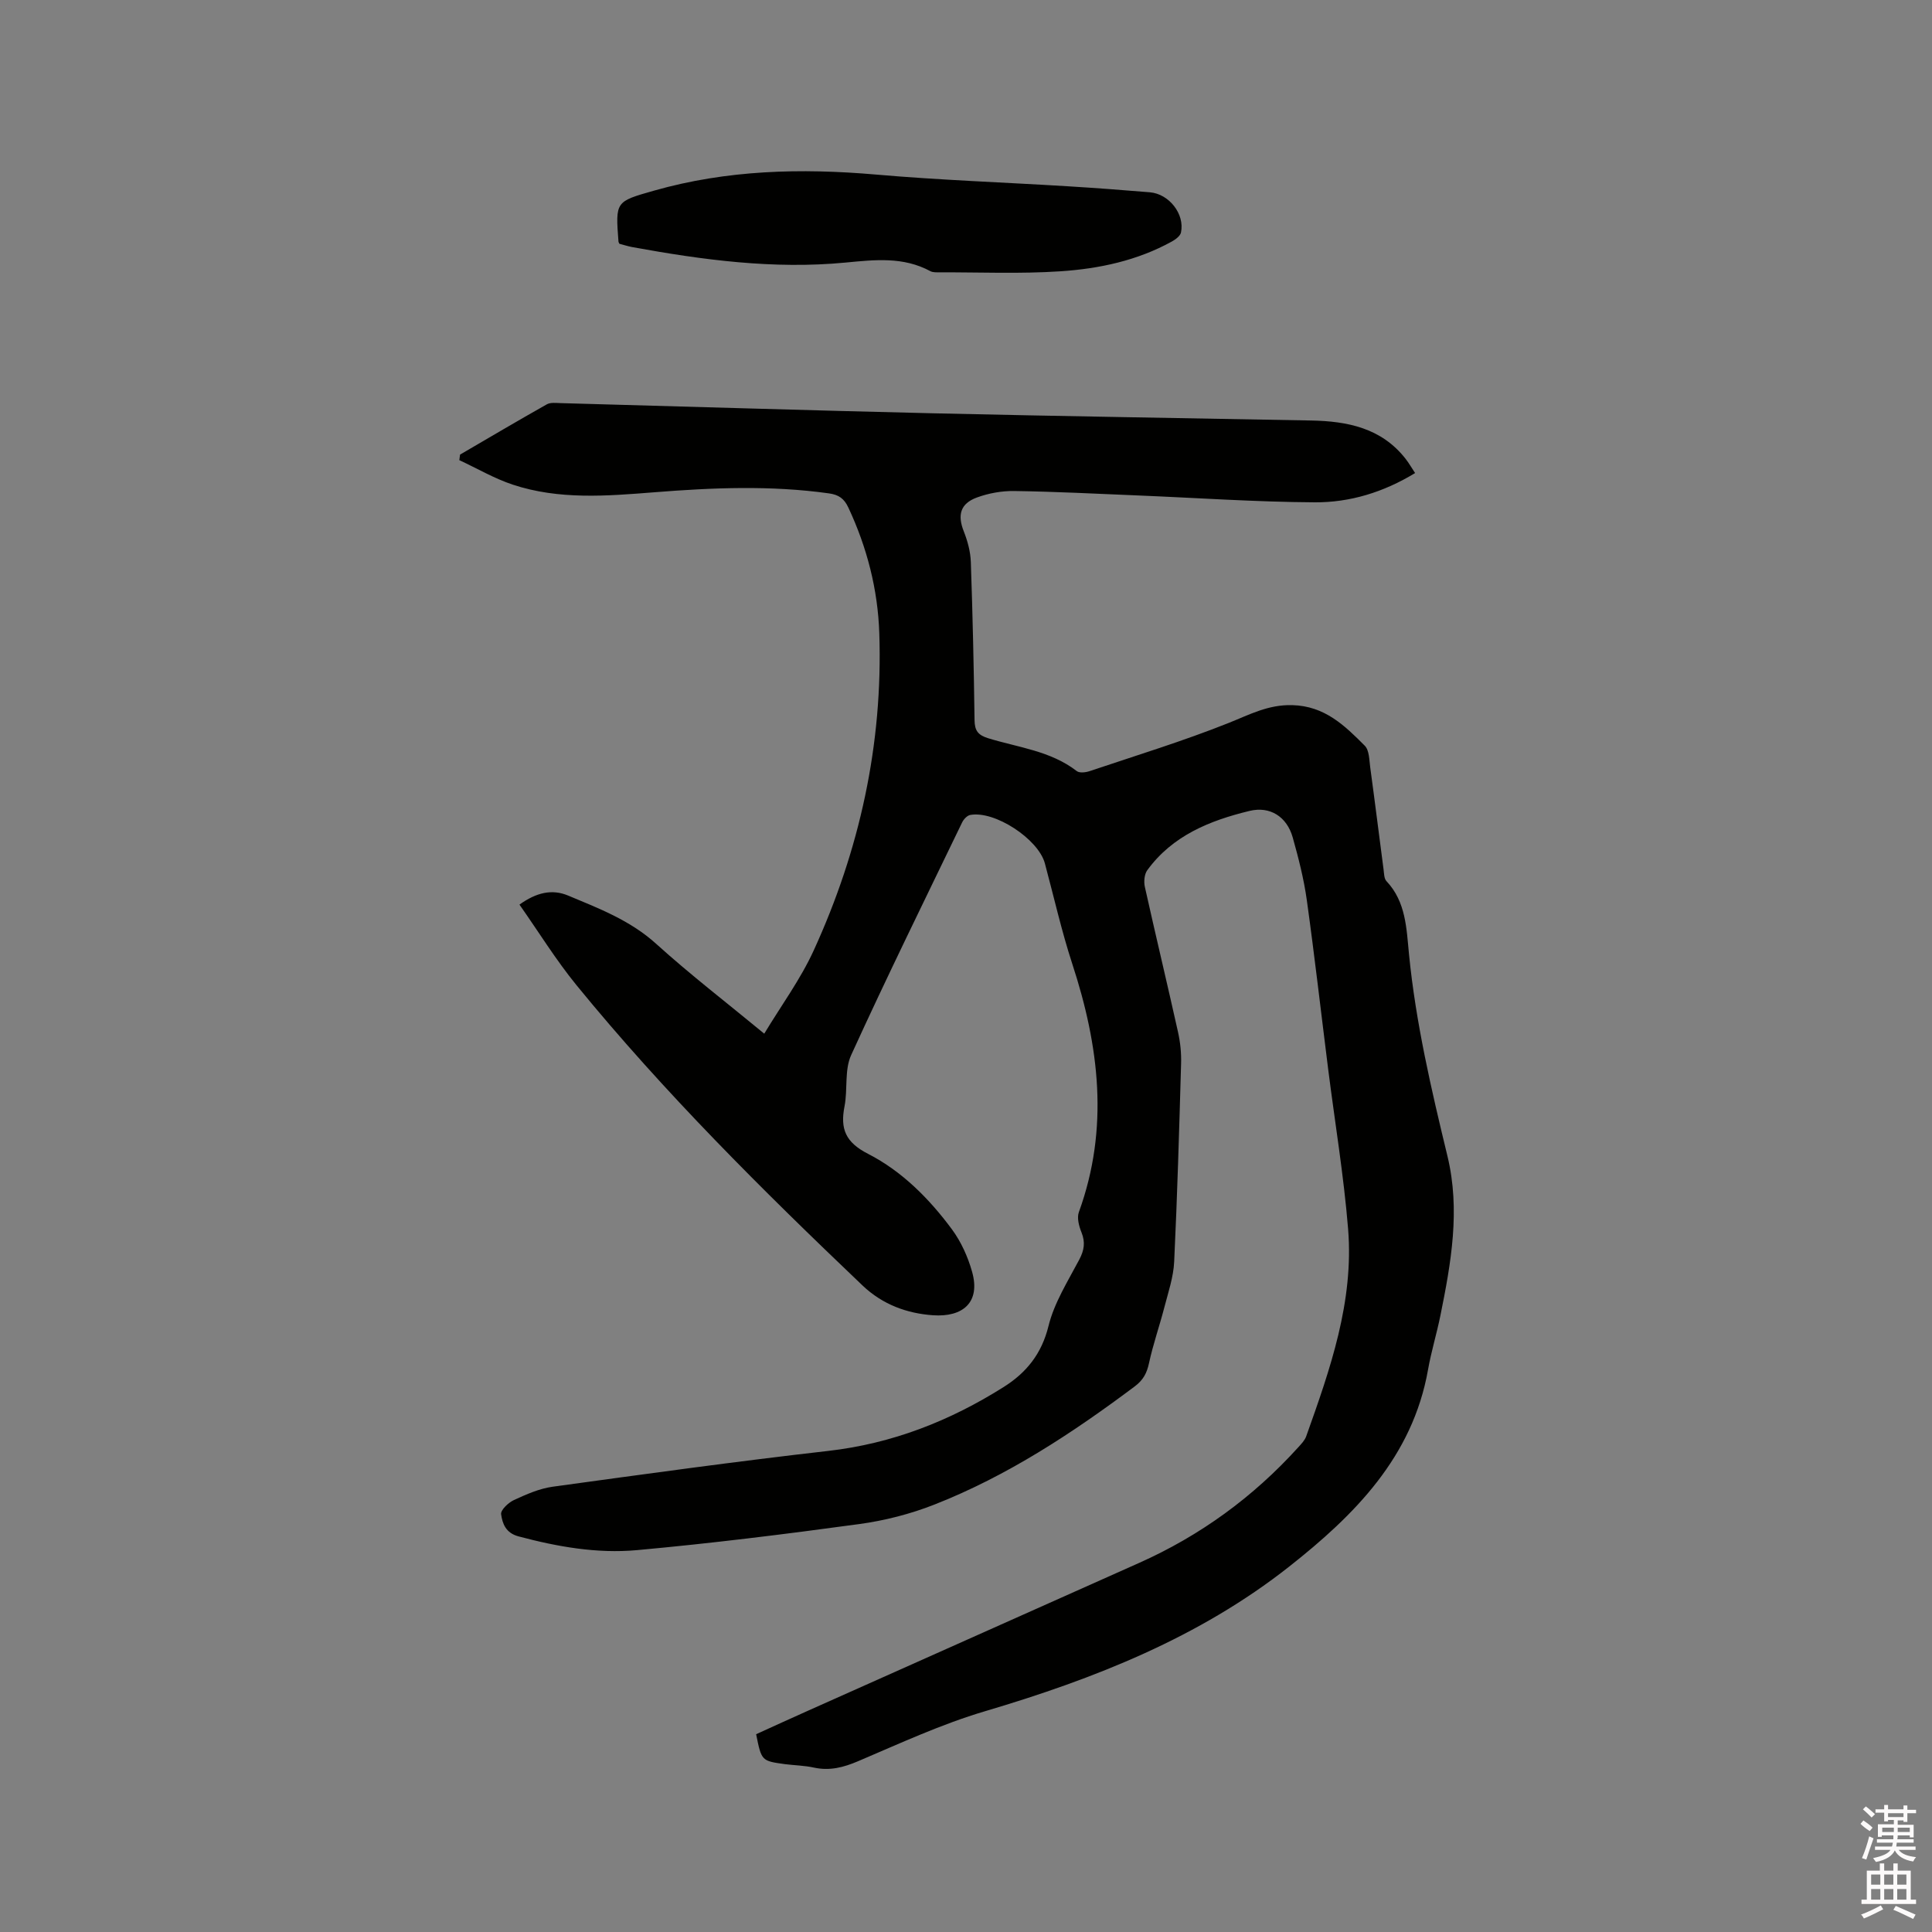 <svg enable-background="new 0 0 400 400" viewBox="0 0 400 400" xmlns="http://www.w3.org/2000/svg"><rect x="0" y="0" width="400" height="400" fill="#808080" stroke="none"/><path d="m385.2 377.6.6-.7c.6.4 1.3.9 1.9 1.5l-.6.7c-.8-.5-1.4-1-1.9-1.5zm.3 7.1c.6-1.4 1.1-2.9 1.5-4.5.3.1.6.3.9.4-.5 1.4-1 2.9-1.5 4.4zm.2-10.1.6-.6c.7.5 1.3 1.1 1.9 1.6l-.7.7c-.6-.6-1.2-1.2-1.8-1.7zm8.4-.8h.8v.9h1.8v.7h-1.8v1.8h-.8v-.3h-1.2v.9h3.3v2.6h-.8v-.4h-2.5c0 .3 0 .6-.1.8h3.4v.7h-3.5c0 .3-.1.6-.1.8h4v.7h-3.5c.7.9 1.9 1.3 3.6 1.5-.2.2-.4.5-.6.9-1.9-.3-3.2-1.1-3.8-2.3-.5 1.1-1.8 2-3.9 2.4-.2-.3-.4-.5-.6-.8 1.9-.4 3.1-.9 3.6-1.7h-3.2v-.7h3.5c.1-.2.1-.5.2-.8h-3.3v-.7h3.4c0-.2 0-.5 0-.8h-2.4v.3h-.8v-2.6h3.3v-.9h-1.2v.3h-.8v-1.8h-1.8v-.7h1.8v-.9h.8v.9h3.2zm-4.4 5.5h2.4c0-.3 0-.6 0-.9h-2.4zm1.2-3.1h3.2v-.8h-3.2zm4.4 2.2h-2.4v.9h2.5v-.9z" fill="#fcfafa"/><path d="m389.2 385.8h.9v1.5h1.9v-1.5h.9v1.5h2.7v6h1.1v.9h-11.3v-.9h1.1v-6h2.7zm.2 8.7.5.8c-1.2.6-2.5 1.3-4 1.9-.2-.3-.3-.6-.6-.8 1.6-.6 3-1.3 4.1-1.9zm-2-4.3h1.9v-2.1h-1.9zm0 3.1h1.9v-2.2h-1.9zm2.7-3.1h1.9v-2.1h-1.9zm0 3.1h1.9v-2.2h-1.9zm2.4 1.3c1.4.6 2.7 1.2 4.1 1.8l-.5.9c-1.5-.7-2.8-1.4-4.1-1.9zm2.2-6.5h-1.9v2.1h1.9zm-1.9 5.2h1.9v-2.2h-1.9z" fill="#fcfafa"/><g fill="#010100"><path d="m156.55 359.05c3.56-1.62 7.19-3.28 10.84-4.91 22.81-10.19 45.62-20.38 68.44-30.55 12.67-5.65 23.63-13.64 32.94-23.92.63-.7 1.35-1.43 1.66-2.28 4.96-13.9 9.9-27.91 8.68-42.96-.9-11.07-2.74-22.07-4.13-33.1-1.47-11.66-2.8-23.34-4.42-34.98-.61-4.38-1.72-8.71-2.92-12.98-1.21-4.28-4.69-6.51-8.93-5.48-8.23 1.99-15.95 5.1-21.18 12.28-.61.84-.74 2.37-.5 3.45 2.23 10.02 4.63 20.01 6.86 30.03.48 2.14.71 4.39.64 6.58-.39 13.67-.78 27.34-1.43 41-.15 3.18-1.23 6.33-2.04 9.46-1 3.86-2.33 7.64-3.17 11.53-.45 2.08-1.19 3.5-2.98 4.84-12.93 9.68-26.36 18.52-41.46 24.45-4.95 1.95-10.27 3.31-15.54 4.03-15.31 2.09-30.66 4-46.05 5.4-8.24.75-16.45-.7-24.51-2.85-2.66-.71-3.33-2.66-3.6-4.59-.12-.86 1.5-2.4 2.65-2.93 2.56-1.18 5.27-2.38 8.02-2.76 18.99-2.61 37.99-5.24 57.03-7.41 13.26-1.51 25.21-6.21 36.36-13.24 4.69-2.96 7.85-6.85 9.27-12.62 1.18-4.81 4-9.26 6.36-13.73 1.03-1.95 1.3-3.6.47-5.66-.52-1.29-.98-3.01-.54-4.2 6.3-17.33 4.21-34.35-1.36-51.37-2.23-6.83-3.81-13.88-5.68-20.83-1.36-5.04-10.39-10.97-15.46-10.02-.64.12-1.37.9-1.68 1.56-7.73 16.01-15.59 31.98-22.97 48.16-1.41 3.09-.69 7.1-1.37 10.6-.92 4.68.2 7.45 4.87 9.84 7.01 3.59 12.66 9.27 17.36 15.62 1.9 2.57 3.31 5.7 4.18 8.79 1.8 6.39-1.96 9.44-8.11 9.01-5.33-.38-10.39-2.18-14.58-6.17-20.74-19.76-41.05-39.93-59.19-62.14-4.26-5.22-7.82-11-11.83-16.71 3.48-2.5 6.72-3.27 10.06-1.88 6.41 2.68 12.87 5.14 18.23 9.99 7.06 6.39 14.64 12.21 22.39 18.61 3.52-5.84 7.5-11.24 10.23-17.21 9.53-20.81 14.35-42.71 13.59-65.67-.3-9.1-2.54-17.78-6.41-26.05-.86-1.84-1.97-2.65-4.01-2.93-12.05-1.69-24.1-1.19-36.17-.23-9.84.78-19.73 1.59-29.3-1.58-3.83-1.27-7.38-3.36-11.06-5.07.05-.38.1-.77.15-1.15 5.98-3.49 11.94-7.01 17.97-10.41.75-.42 1.87-.28 2.81-.25 25.74.7 51.47 1.51 77.21 2.11 26.06.6 52.13 1 78.19 1.49 7.54.14 14.58 1.54 19.58 7.93.7.89 1.26 1.89 1.97 2.95-6.57 4-13.53 6.1-20.76 6.06-12.27-.07-24.53-.93-36.8-1.43-8.47-.35-16.94-.79-25.41-.91-2.59-.04-5.32.45-7.75 1.34-3.47 1.27-4.05 3.66-2.72 7.01.79 2.01 1.39 4.22 1.46 6.36.38 10.91.62 21.83.77 32.75.03 2.17.73 3.08 2.84 3.73 6.22 1.91 12.92 2.61 18.33 6.8.56.43 1.83.28 2.64.01 9.63-3.24 19.37-6.22 28.8-9.98 4.33-1.73 8.18-3.82 13.16-3.69 6.72.17 10.86 4.22 15.02 8.4.94.94.92 2.94 1.13 4.49.96 7.03 1.83 14.08 2.76 21.12.11.83.1 1.9.6 2.43 4.06 4.3 4.14 9.83 4.67 15.15 1.4 14.17 4.62 27.99 7.96 41.78 2.7 11.17.75 22.12-1.47 33.06-.76 3.73-1.89 7.4-2.55 11.15-3.2 18.11-15.25 30.13-28.74 40.77-18.66 14.71-40.39 23.26-63.01 29.96-8.98 2.66-17.58 6.65-26.23 10.33-3.05 1.3-5.9 2.04-9.17 1.33-1.96-.43-4-.46-5.99-.71-4.86-.67-4.86-.68-5.97-6.2z"/><path d="m128.24 50.47c-.11-.24-.18-.33-.19-.43-.64-8.36-.62-8.3 7.36-10.57 15.09-4.29 30.4-4.68 45.93-3.33 13.18 1.15 26.42 1.61 39.63 2.42 5.7.35 11.4.77 17.1 1.25 3.99.34 7.25 4.52 6.44 8.32-.15.72-1.1 1.43-1.85 1.85-7.19 3.98-15.1 5.66-23.13 6.19-8.31.55-16.69.19-25.04.21-.63 0-1.36.04-1.87-.24-5.62-3.03-11.48-2.36-17.55-1.78-14.88 1.43-29.59-.54-44.21-3.21-.91-.18-1.81-.47-2.62-.68z"/></g></svg>